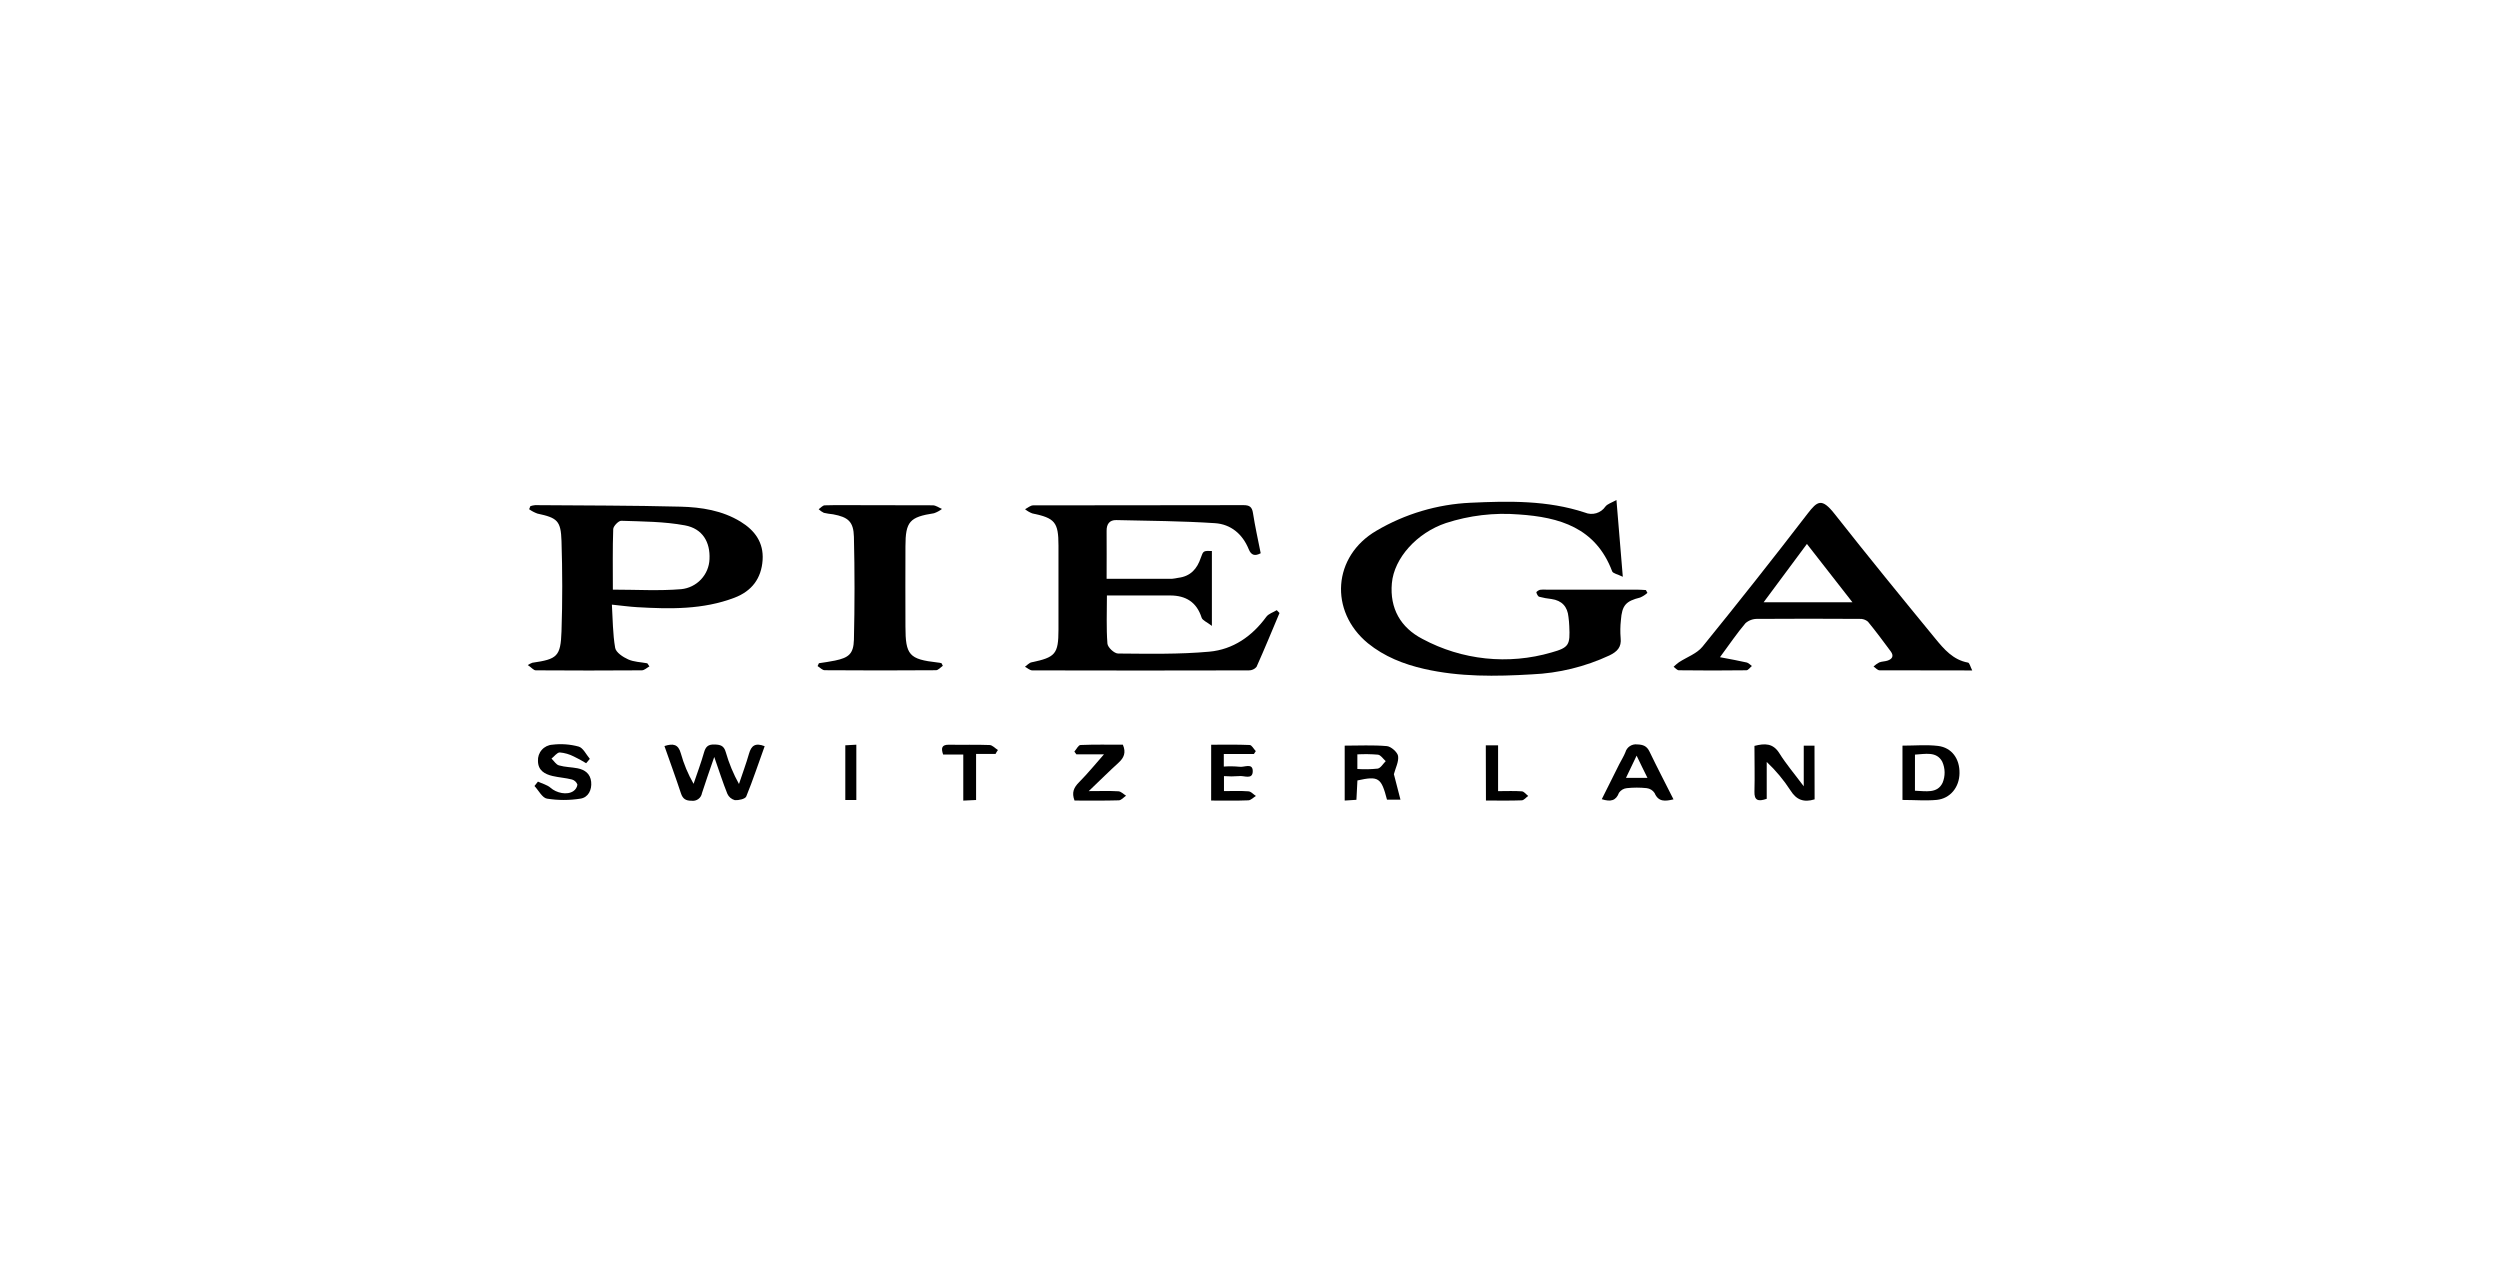 <svg width="90" height="46" viewBox="0 0 90 46" fill="none" xmlns="http://www.w3.org/2000/svg">
<path d="M59.307 21.344C59.23 21.413 59.142 21.47 59.046 21.511C58.529 21.641 58.393 21.788 58.352 22.33C58.329 22.541 58.326 22.755 58.343 22.967C58.381 23.298 58.216 23.462 57.938 23.596C57.062 24.004 56.113 24.236 55.148 24.277C53.851 24.354 52.55 24.373 51.269 24.08C50.53 23.911 49.837 23.638 49.243 23.156C47.842 21.999 47.98 20.021 49.553 19.105C50.582 18.499 51.744 18.154 52.937 18.099C54.321 18.035 55.711 18.007 57.058 18.453C57.186 18.507 57.33 18.515 57.464 18.476C57.597 18.437 57.714 18.353 57.793 18.238C57.867 18.14 58.014 18.101 58.192 18C58.27 18.944 58.341 19.795 58.421 20.764C58.235 20.672 58.067 20.645 58.037 20.566C57.446 18.995 56.142 18.618 54.675 18.52C53.789 18.449 52.898 18.555 52.052 18.83C51.009 19.181 50.186 20.091 50.107 20.998C50.027 21.904 50.422 22.593 51.207 23.001C52.632 23.767 54.302 23.943 55.856 23.488C56.491 23.311 56.525 23.213 56.494 22.543C56.494 22.433 56.476 22.322 56.465 22.212C56.43 21.838 56.229 21.62 55.855 21.565C55.706 21.549 55.558 21.522 55.413 21.484C55.364 21.47 55.324 21.384 55.308 21.323C55.308 21.305 55.388 21.245 55.439 21.233C55.513 21.224 55.587 21.221 55.66 21.227H58.92C59.031 21.227 59.141 21.237 59.252 21.242L59.307 21.344Z" fill="black"/>
<path d="M43.628 19.835V22.532C43.45 22.394 43.29 22.335 43.258 22.235C43.079 21.675 42.69 21.439 42.129 21.437C41.382 21.437 40.635 21.437 39.849 21.437C39.849 22.028 39.824 22.601 39.867 23.168C39.877 23.306 40.114 23.527 40.251 23.527C41.348 23.535 42.45 23.559 43.539 23.46C44.388 23.382 45.076 22.907 45.587 22.205C45.668 22.094 45.836 22.045 45.963 21.966L46.062 22.068C45.789 22.716 45.522 23.367 45.234 24.009C45.2 24.049 45.158 24.081 45.11 24.102C45.062 24.124 45.01 24.135 44.958 24.134C42.359 24.141 39.761 24.141 37.163 24.134C37.075 24.134 36.987 24.049 36.899 24.003C36.977 23.948 37.047 23.862 37.133 23.844C37.995 23.665 38.103 23.543 38.105 22.675C38.105 21.663 38.105 20.651 38.105 19.639C38.105 18.796 37.975 18.65 37.161 18.482C37.067 18.446 36.98 18.395 36.902 18.332C36.999 18.283 37.096 18.193 37.194 18.193C39.717 18.186 42.241 18.193 44.764 18.185C44.977 18.185 45.073 18.244 45.107 18.469C45.181 18.948 45.288 19.424 45.385 19.917C45.178 20.027 45.044 19.995 44.953 19.77C44.732 19.226 44.31 18.871 43.737 18.834C42.557 18.757 41.371 18.749 40.187 18.723C39.943 18.717 39.835 18.867 39.838 19.111C39.843 19.672 39.838 20.234 39.838 20.837C40.632 20.837 41.413 20.837 42.192 20.837C42.267 20.829 42.34 20.818 42.413 20.802C42.855 20.75 43.096 20.482 43.229 20.08C43.32 19.826 43.32 19.828 43.628 19.835Z" fill="black"/>
<path d="M23.379 23.99C23.288 24.039 23.198 24.131 23.107 24.132C21.835 24.141 20.562 24.141 19.287 24.132C19.206 24.132 19.125 24.021 19 23.942C19.052 23.909 19.107 23.881 19.164 23.859C20.057 23.729 20.183 23.638 20.214 22.73C20.251 21.647 20.248 20.56 20.214 19.476C20.191 18.742 20.059 18.642 19.347 18.489C19.241 18.45 19.14 18.398 19.049 18.332L19.094 18.221C19.15 18.203 19.207 18.191 19.265 18.185C21.012 18.199 22.759 18.195 24.505 18.24C25.252 18.26 25.998 18.375 26.661 18.78C27.176 19.095 27.495 19.533 27.454 20.161C27.41 20.824 27.064 21.28 26.443 21.517C25.305 21.951 24.121 21.927 22.933 21.858C22.66 21.842 22.388 21.804 22.028 21.767C22.061 22.298 22.058 22.82 22.146 23.324C22.175 23.488 22.427 23.655 22.614 23.738C22.821 23.832 23.071 23.835 23.303 23.879L23.379 23.99ZM22.063 21.227C22.914 21.227 23.721 21.277 24.525 21.21C24.796 21.183 25.049 21.059 25.236 20.86C25.423 20.661 25.532 20.402 25.542 20.129C25.572 19.519 25.297 19.032 24.657 18.913C23.909 18.774 23.13 18.774 22.362 18.748C22.267 18.748 22.081 18.939 22.076 19.046C22.051 19.754 22.063 20.464 22.063 21.23V21.227Z" fill="black"/>
<path d="M61.919 23.659C62.328 23.738 62.607 23.786 62.882 23.85C62.949 23.865 63.006 23.933 63.068 23.976C63.001 24.03 62.936 24.13 62.87 24.13C62.057 24.141 61.246 24.14 60.438 24.13C60.375 24.13 60.312 24.048 60.25 24.003C60.31 23.946 60.374 23.892 60.441 23.842C60.726 23.655 61.086 23.532 61.289 23.281C62.571 21.702 63.833 20.106 65.073 18.492C65.423 18.04 65.581 17.912 66.043 18.498C67.233 20.009 68.448 21.499 69.667 22.984C69.981 23.367 70.311 23.758 70.85 23.854C70.903 23.864 70.932 24.001 71 24.136C69.833 24.136 68.747 24.136 67.663 24.131C67.591 24.131 67.519 24.041 67.447 23.994C67.509 23.937 67.577 23.888 67.651 23.848C67.741 23.811 67.847 23.814 67.942 23.785C68.124 23.728 68.189 23.614 68.065 23.448C67.797 23.087 67.53 22.725 67.245 22.379C67.162 22.309 67.056 22.273 66.948 22.28C65.724 22.274 64.5 22.27 63.276 22.28C63.116 22.274 62.96 22.329 62.839 22.433C62.533 22.793 62.27 23.183 61.919 23.659ZM66.688 21.682L65.049 19.582L63.49 21.682H66.688Z" fill="black"/>
<path d="M33.942 23.969C33.86 24.025 33.778 24.127 33.696 24.128C32.361 24.138 31.026 24.138 29.69 24.128C29.604 24.128 29.519 24.031 29.433 23.979L29.481 23.876C29.675 23.846 29.87 23.821 30.063 23.78C30.556 23.677 30.726 23.537 30.741 23.032C30.77 21.797 30.77 20.562 30.741 19.328C30.728 18.775 30.53 18.616 29.991 18.515C29.879 18.504 29.769 18.486 29.659 18.462C29.59 18.429 29.527 18.385 29.472 18.332C29.544 18.283 29.614 18.196 29.687 18.192C30.122 18.179 30.559 18.186 30.997 18.186C31.857 18.186 32.718 18.186 33.579 18.191C33.69 18.191 33.8 18.276 33.911 18.322C33.825 18.389 33.728 18.441 33.624 18.477C32.749 18.613 32.596 18.774 32.596 19.67C32.589 20.631 32.596 21.591 32.596 22.552C32.596 23.586 32.731 23.734 33.753 23.85C33.8 23.85 33.848 23.866 33.894 23.875L33.942 23.969Z" fill="black"/>
<path d="M25.713 27.251C25.542 27.754 25.398 28.15 25.271 28.552C25.257 28.638 25.209 28.715 25.139 28.766C25.069 28.817 24.982 28.839 24.896 28.827C24.689 28.827 24.58 28.76 24.514 28.56C24.327 27.994 24.123 27.435 23.92 26.858C24.233 26.756 24.419 26.791 24.509 27.119C24.616 27.503 24.77 27.872 24.969 28.218C25.097 27.838 25.239 27.462 25.348 27.078C25.407 26.873 25.502 26.797 25.715 26.802C25.928 26.806 26.061 26.839 26.127 27.075C26.241 27.475 26.401 27.86 26.603 28.224C26.724 27.859 26.86 27.499 26.965 27.13C27.047 26.846 27.186 26.729 27.528 26.863C27.307 27.468 27.109 28.079 26.865 28.673C26.827 28.764 26.593 28.814 26.456 28.806C26.396 28.79 26.341 28.761 26.294 28.722C26.247 28.682 26.21 28.633 26.185 28.577C26.023 28.175 25.892 27.762 25.713 27.251Z" fill="black"/>
<path d="M65.326 28.777C64.935 28.896 64.671 28.796 64.459 28.458C64.216 28.082 63.928 27.737 63.602 27.43V28.757C63.285 28.867 63.151 28.811 63.16 28.498C63.175 27.945 63.16 27.405 63.16 26.852C63.54 26.755 63.831 26.755 64.057 27.117C64.297 27.502 64.594 27.85 64.935 28.307V26.843H65.322L65.326 28.777Z" fill="black"/>
<path d="M50.18 27.87C50.252 28.149 50.329 28.446 50.417 28.789H49.932C49.725 27.992 49.63 27.928 48.867 28.096C48.856 28.309 48.845 28.53 48.831 28.793L48.409 28.82V26.843C48.918 26.843 49.426 26.816 49.928 26.86C50.08 26.874 50.31 27.081 50.331 27.216C50.361 27.419 50.237 27.65 50.18 27.87ZM48.865 27.683C49.108 27.7 49.353 27.696 49.596 27.67C49.707 27.65 49.791 27.495 49.886 27.401C49.793 27.32 49.708 27.18 49.606 27.168C49.36 27.147 49.112 27.144 48.865 27.157V27.683Z" fill="black"/>
<path d="M68.489 28.798V26.843C68.931 26.843 69.355 26.804 69.768 26.853C70.267 26.914 70.553 27.319 70.542 27.839C70.535 28.341 70.21 28.747 69.723 28.796C69.334 28.833 68.934 28.798 68.489 28.798ZM68.938 28.466C69.329 28.478 69.742 28.577 69.933 28.181C69.983 28.06 70.008 27.93 70.006 27.799C70.004 27.669 69.975 27.54 69.921 27.421C69.717 27.04 69.309 27.146 68.939 27.166L68.938 28.466Z" fill="black"/>
<path d="M19.366 28.138C19.519 28.211 19.698 28.254 19.819 28.359C20.028 28.547 20.416 28.636 20.643 28.479C20.682 28.453 20.715 28.419 20.74 28.378C20.765 28.338 20.781 28.293 20.787 28.246C20.771 28.202 20.745 28.162 20.711 28.13C20.677 28.098 20.636 28.075 20.591 28.062C20.362 28.003 20.122 27.99 19.892 27.936C19.609 27.869 19.37 27.737 19.367 27.395C19.358 27.249 19.408 27.105 19.505 26.995C19.602 26.885 19.738 26.818 19.885 26.809C20.202 26.77 20.523 26.793 20.832 26.877C20.994 26.924 21.102 27.162 21.234 27.319L21.101 27.476C20.958 27.387 20.81 27.306 20.658 27.234C20.5 27.153 20.329 27.103 20.152 27.088C20.053 27.088 19.953 27.233 19.854 27.309C19.944 27.394 20.02 27.53 20.127 27.555C20.339 27.617 20.569 27.616 20.79 27.658C21.057 27.71 21.252 27.855 21.282 28.146C21.312 28.436 21.178 28.707 20.898 28.751C20.498 28.815 20.091 28.815 19.691 28.751C19.521 28.723 19.39 28.455 19.241 28.296L19.366 28.138Z" fill="black"/>
<path d="M60.246 28.777C59.939 28.849 59.704 28.874 59.564 28.548C59.533 28.5 59.491 28.459 59.442 28.429C59.393 28.399 59.337 28.38 59.28 28.373C59.044 28.348 58.806 28.348 58.569 28.373C58.513 28.378 58.458 28.395 58.408 28.424C58.359 28.453 58.317 28.492 58.284 28.539C58.174 28.831 57.982 28.871 57.664 28.771C57.877 28.343 58.085 27.927 58.294 27.51C58.367 27.365 58.457 27.227 58.515 27.078C58.541 26.988 58.598 26.911 58.676 26.86C58.754 26.809 58.847 26.787 58.94 26.799C59.15 26.806 59.285 26.854 59.382 27.057C59.657 27.628 59.95 28.19 60.246 28.777ZM58.92 27.199C58.778 27.497 58.666 27.733 58.535 28.004H59.309C59.17 27.728 59.059 27.495 58.916 27.199H58.92Z" fill="black"/>
<path d="M39.195 28.48C39.628 28.48 39.948 28.467 40.266 28.487C40.36 28.494 40.447 28.59 40.538 28.645C40.452 28.704 40.367 28.809 40.278 28.812C39.744 28.828 39.211 28.82 38.683 28.82C38.573 28.532 38.657 28.351 38.845 28.162C39.166 27.838 39.455 27.482 39.744 27.155H38.749L38.677 27.057C38.751 26.974 38.821 26.823 38.898 26.82C39.406 26.799 39.916 26.809 40.423 26.809C40.546 27.093 40.462 27.282 40.265 27.46C39.93 27.765 39.607 28.086 39.195 28.48Z" fill="black"/>
<path d="M43.602 26.81C44.07 26.81 44.529 26.8 44.987 26.82C45.063 26.82 45.134 26.964 45.208 27.041L45.14 27.145H44.057V27.596C44.245 27.583 44.433 27.585 44.62 27.603C44.788 27.633 45.097 27.45 45.099 27.759C45.099 28.09 44.778 27.909 44.6 27.94C44.421 27.954 44.241 27.954 44.063 27.94V28.479C44.362 28.479 44.657 28.466 44.947 28.488C45.039 28.495 45.124 28.599 45.212 28.655C45.122 28.709 45.032 28.809 44.94 28.812C44.506 28.83 44.07 28.82 43.601 28.82L43.602 26.81Z" fill="black"/>
<path d="M35.839 27.142H35.139V28.8L34.678 28.822V27.164H33.953C33.865 26.912 33.916 26.807 34.165 26.81C34.651 26.819 35.138 26.802 35.622 26.821C35.726 26.821 35.824 26.939 35.925 27.001C35.893 27.044 35.865 27.093 35.839 27.142Z" fill="black"/>
<path d="M53.489 26.831H53.931V28.481C54.246 28.481 54.518 28.468 54.788 28.488C54.868 28.495 54.94 28.599 55.015 28.653C54.938 28.708 54.863 28.809 54.785 28.812C54.365 28.828 53.943 28.819 53.494 28.819L53.489 26.831Z" fill="black"/>
<path d="M30.828 28.799H30.431V26.831L30.828 26.809V28.799Z" fill="black"/>
</svg>
